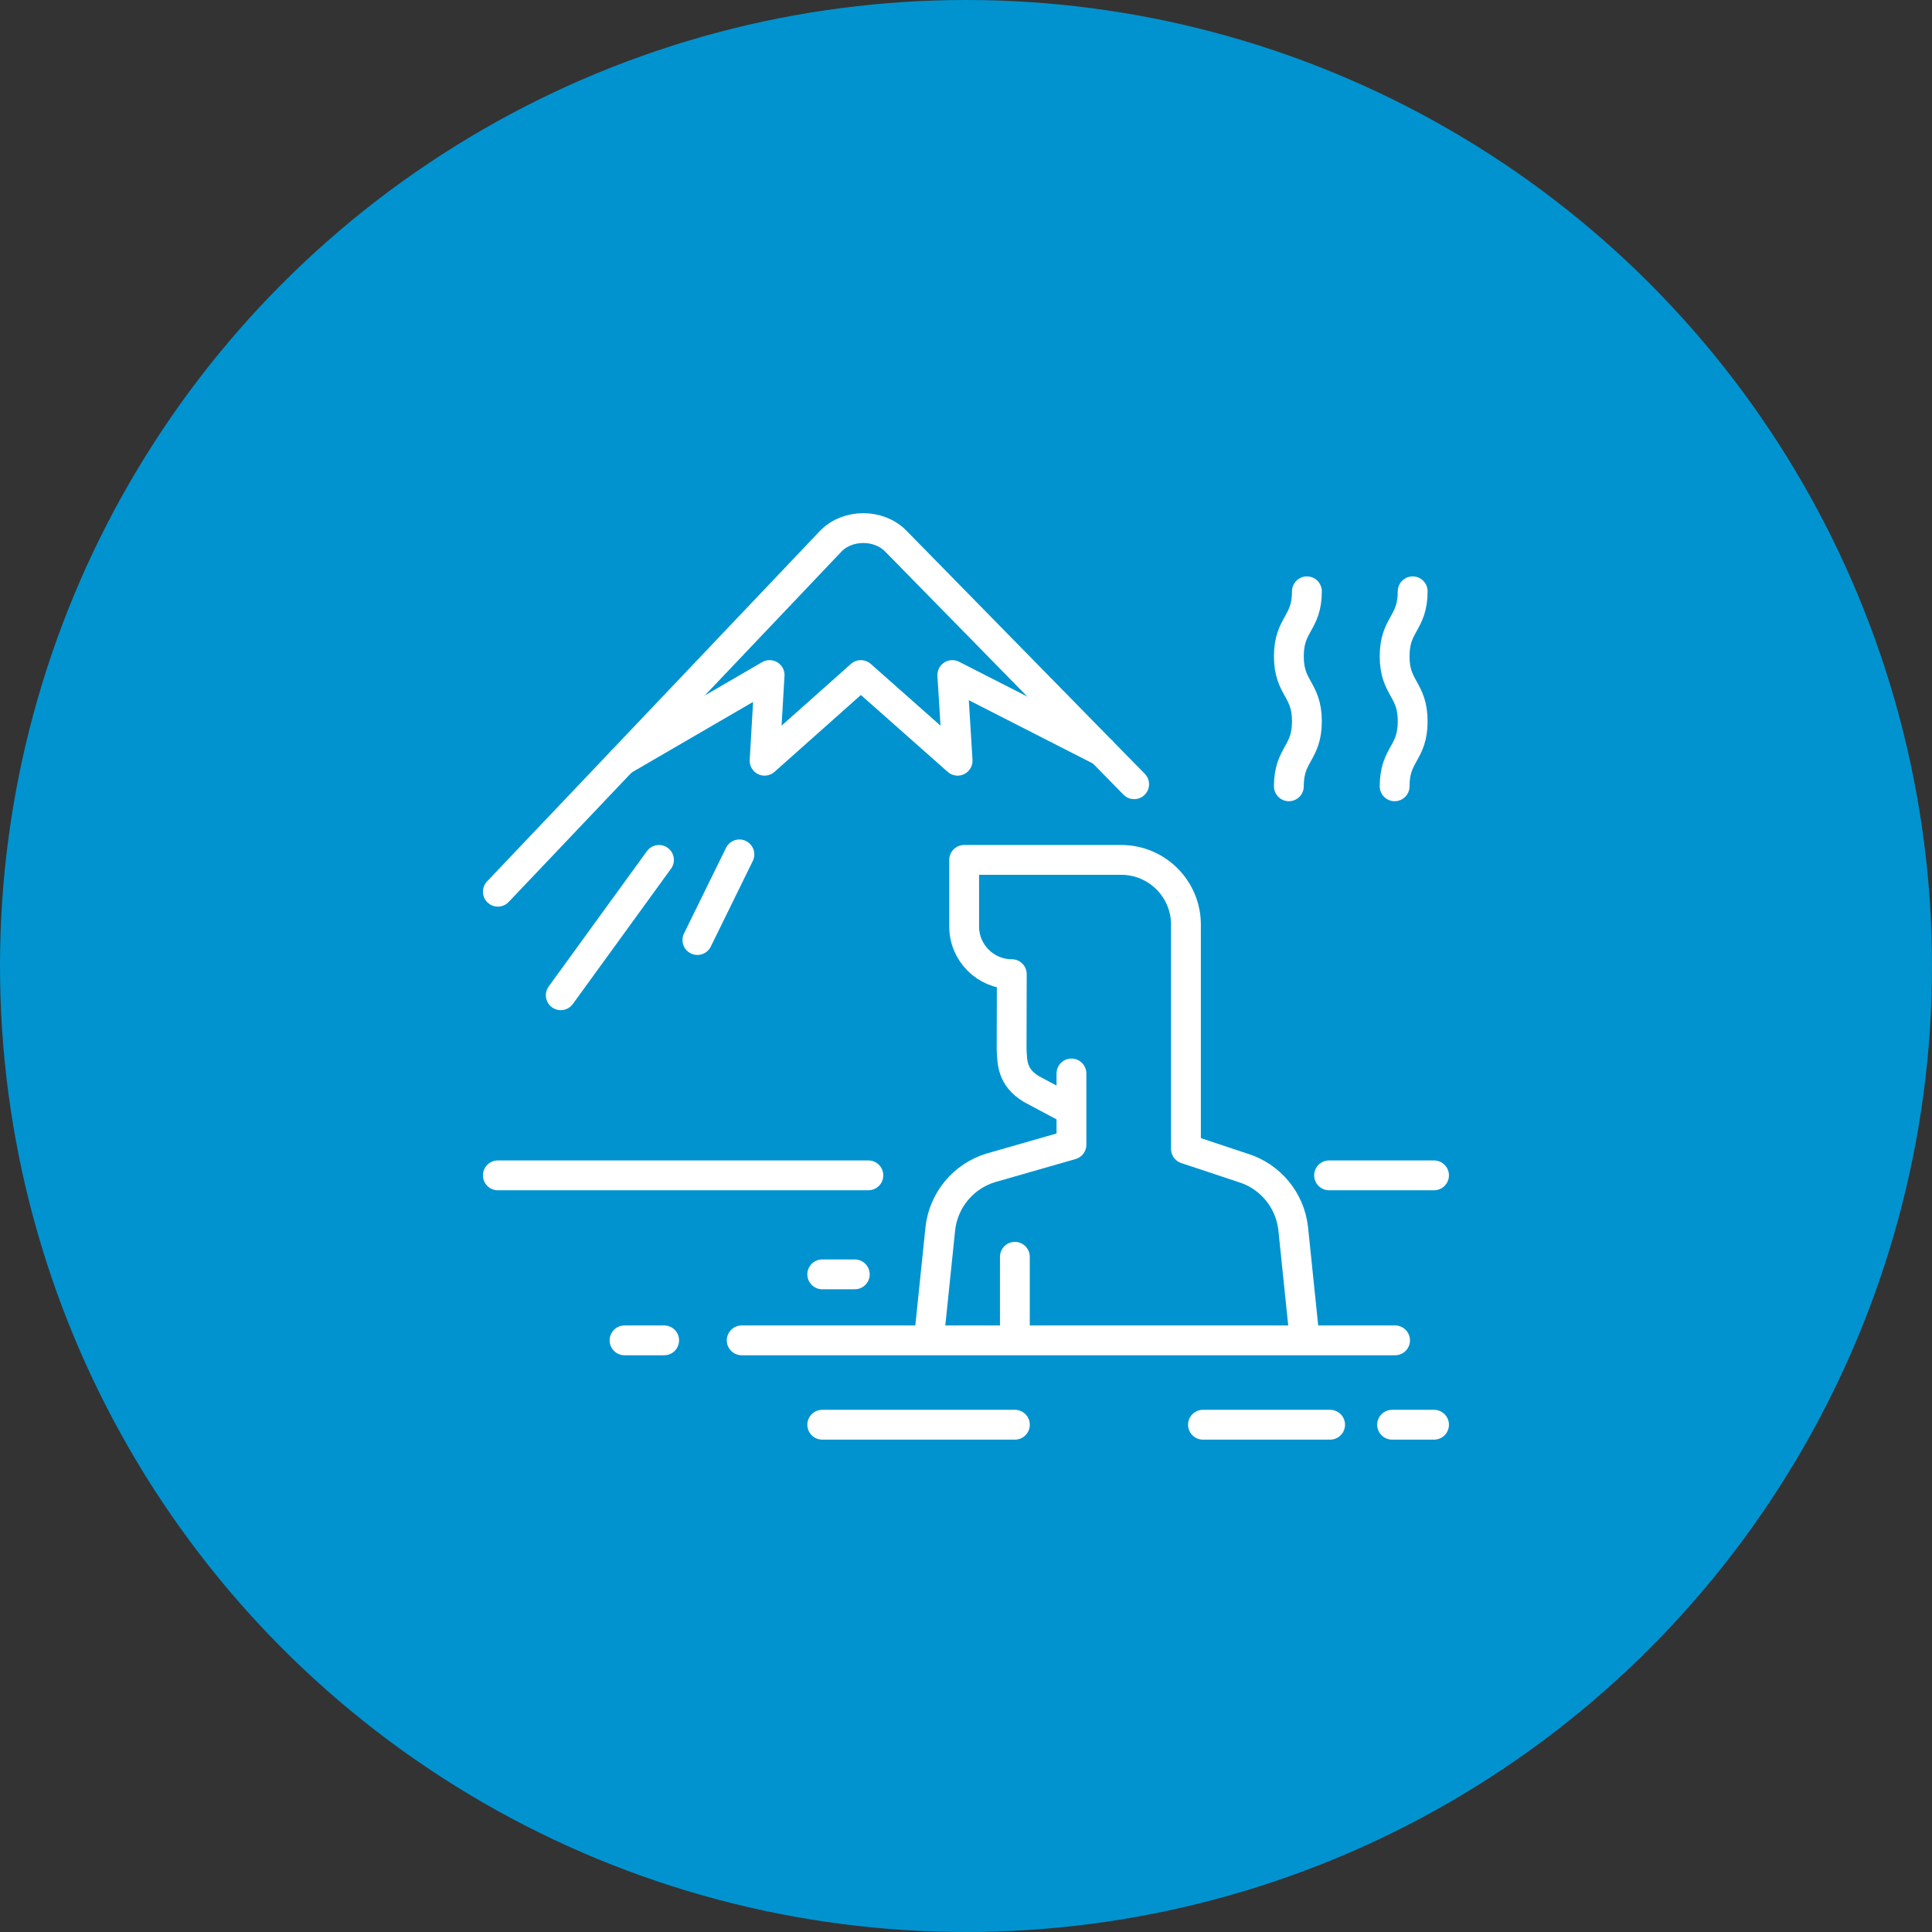 <svg width="64" height="64" viewBox="0 0 64 64" fill="none" xmlns="http://www.w3.org/2000/svg">
<rect x="0" y="0" width="64" height="64" fill="#333333" stroke="none"/>
<circle cx="32" cy="32" r="32" fill="#0093D0"/>
<g clip-path="url(#clip0_79_36237)">
<g clip-path="url(#clip1_79_36237)">
<path d="M35.427 36.749L34.162 36.074C33.511 35.675 33.535 35.181 33.511 34.762L33.517 32.27C32.646 32.27 31.939 31.563 31.939 30.692V28.485H37.141C38.326 28.485 39.286 29.446 39.286 30.63V38.059L41.173 38.686C42.074 38.963 42.727 39.746 42.837 40.683L43.199 44.184" stroke="white" stroke-width="0.988" stroke-linecap="round" stroke-linejoin="round"/>
<path d="M33.619 44.185V41.633" stroke="white" stroke-width="0.988" stroke-linecap="round" stroke-linejoin="round"/>
<path d="M30.789 44.186L31.151 40.684C31.261 39.748 31.915 38.964 32.816 38.688L35.493 37.92V35.56" stroke="white" stroke-width="0.988" stroke-linecap="round" stroke-linejoin="round"/>
<path d="M16.492 29.539L27.511 17.937C28.069 17.349 29.116 17.346 29.679 17.93L37.57 25.979" stroke="white" stroke-width="0.988" stroke-linecap="round" stroke-linejoin="round"/>
<path d="M20.613 25.2L25.494 22.362L25.328 25.2L28.517 22.362L31.722 25.2L31.547 22.362L36.501 24.889" stroke="white" stroke-width="0.988" stroke-linecap="round" stroke-linejoin="round"/>
<path d="M44.027 38.935H47.504" stroke="white" stroke-width="0.988" stroke-linecap="round" stroke-linejoin="round"/>
<path d="M24.57 44.401H46.213" stroke="white" stroke-width="0.988" stroke-linecap="round" stroke-linejoin="round"/>
<path d="M27.238 47.196H33.62" stroke="white" stroke-width="0.988" stroke-linecap="round" stroke-linejoin="round"/>
<path d="M20.689 44.401H22.001" stroke="white" stroke-width="0.988" stroke-linecap="round" stroke-linejoin="round"/>
<path d="M27.238 42.215H28.316" stroke="white" stroke-width="0.988" stroke-linecap="round" stroke-linejoin="round"/>
<path d="M46.115 47.196H47.504" stroke="white" stroke-width="0.988" stroke-linecap="round" stroke-linejoin="round"/>
<path d="M39.85 47.196H44.062" stroke="white" stroke-width="0.988" stroke-linecap="round" stroke-linejoin="round"/>
<path d="M16.492 38.935H28.766" stroke="white" stroke-width="0.988" stroke-linecap="round" stroke-linejoin="round"/>
<path d="M21.829 28.486L18.576 32.969" stroke="white" stroke-width="0.988" stroke-linecap="round" stroke-linejoin="round"/>
<path d="M24.494 28.303L23.102 31.14" stroke="white" stroke-width="0.988" stroke-linecap="round" stroke-linejoin="round"/>
<path d="M46.199 26.047C46.199 24.971 46.797 24.971 46.797 23.894C46.797 22.817 46.199 22.817 46.199 21.741C46.199 20.665 46.797 20.664 46.797 19.588" stroke="white" stroke-width="0.988" stroke-linecap="round" stroke-linejoin="round"/>
<path d="M42.695 26.047C42.695 24.971 43.293 24.971 43.293 23.894C43.293 22.817 42.695 22.817 42.695 21.741C42.695 20.665 43.293 20.664 43.293 19.588" stroke="white" stroke-width="0.988" stroke-linecap="round" stroke-linejoin="round"/>
</g>
</g>
<defs>
<clipPath id="clip0_79_36237">
<rect width="32" height="32" fill="white" transform="translate(16 16)"/>
</clipPath>
<clipPath id="clip1_79_36237">
<rect width="32" height="30.689" fill="white" transform="translate(16 17)"/>
</clipPath>
</defs>
</svg>
